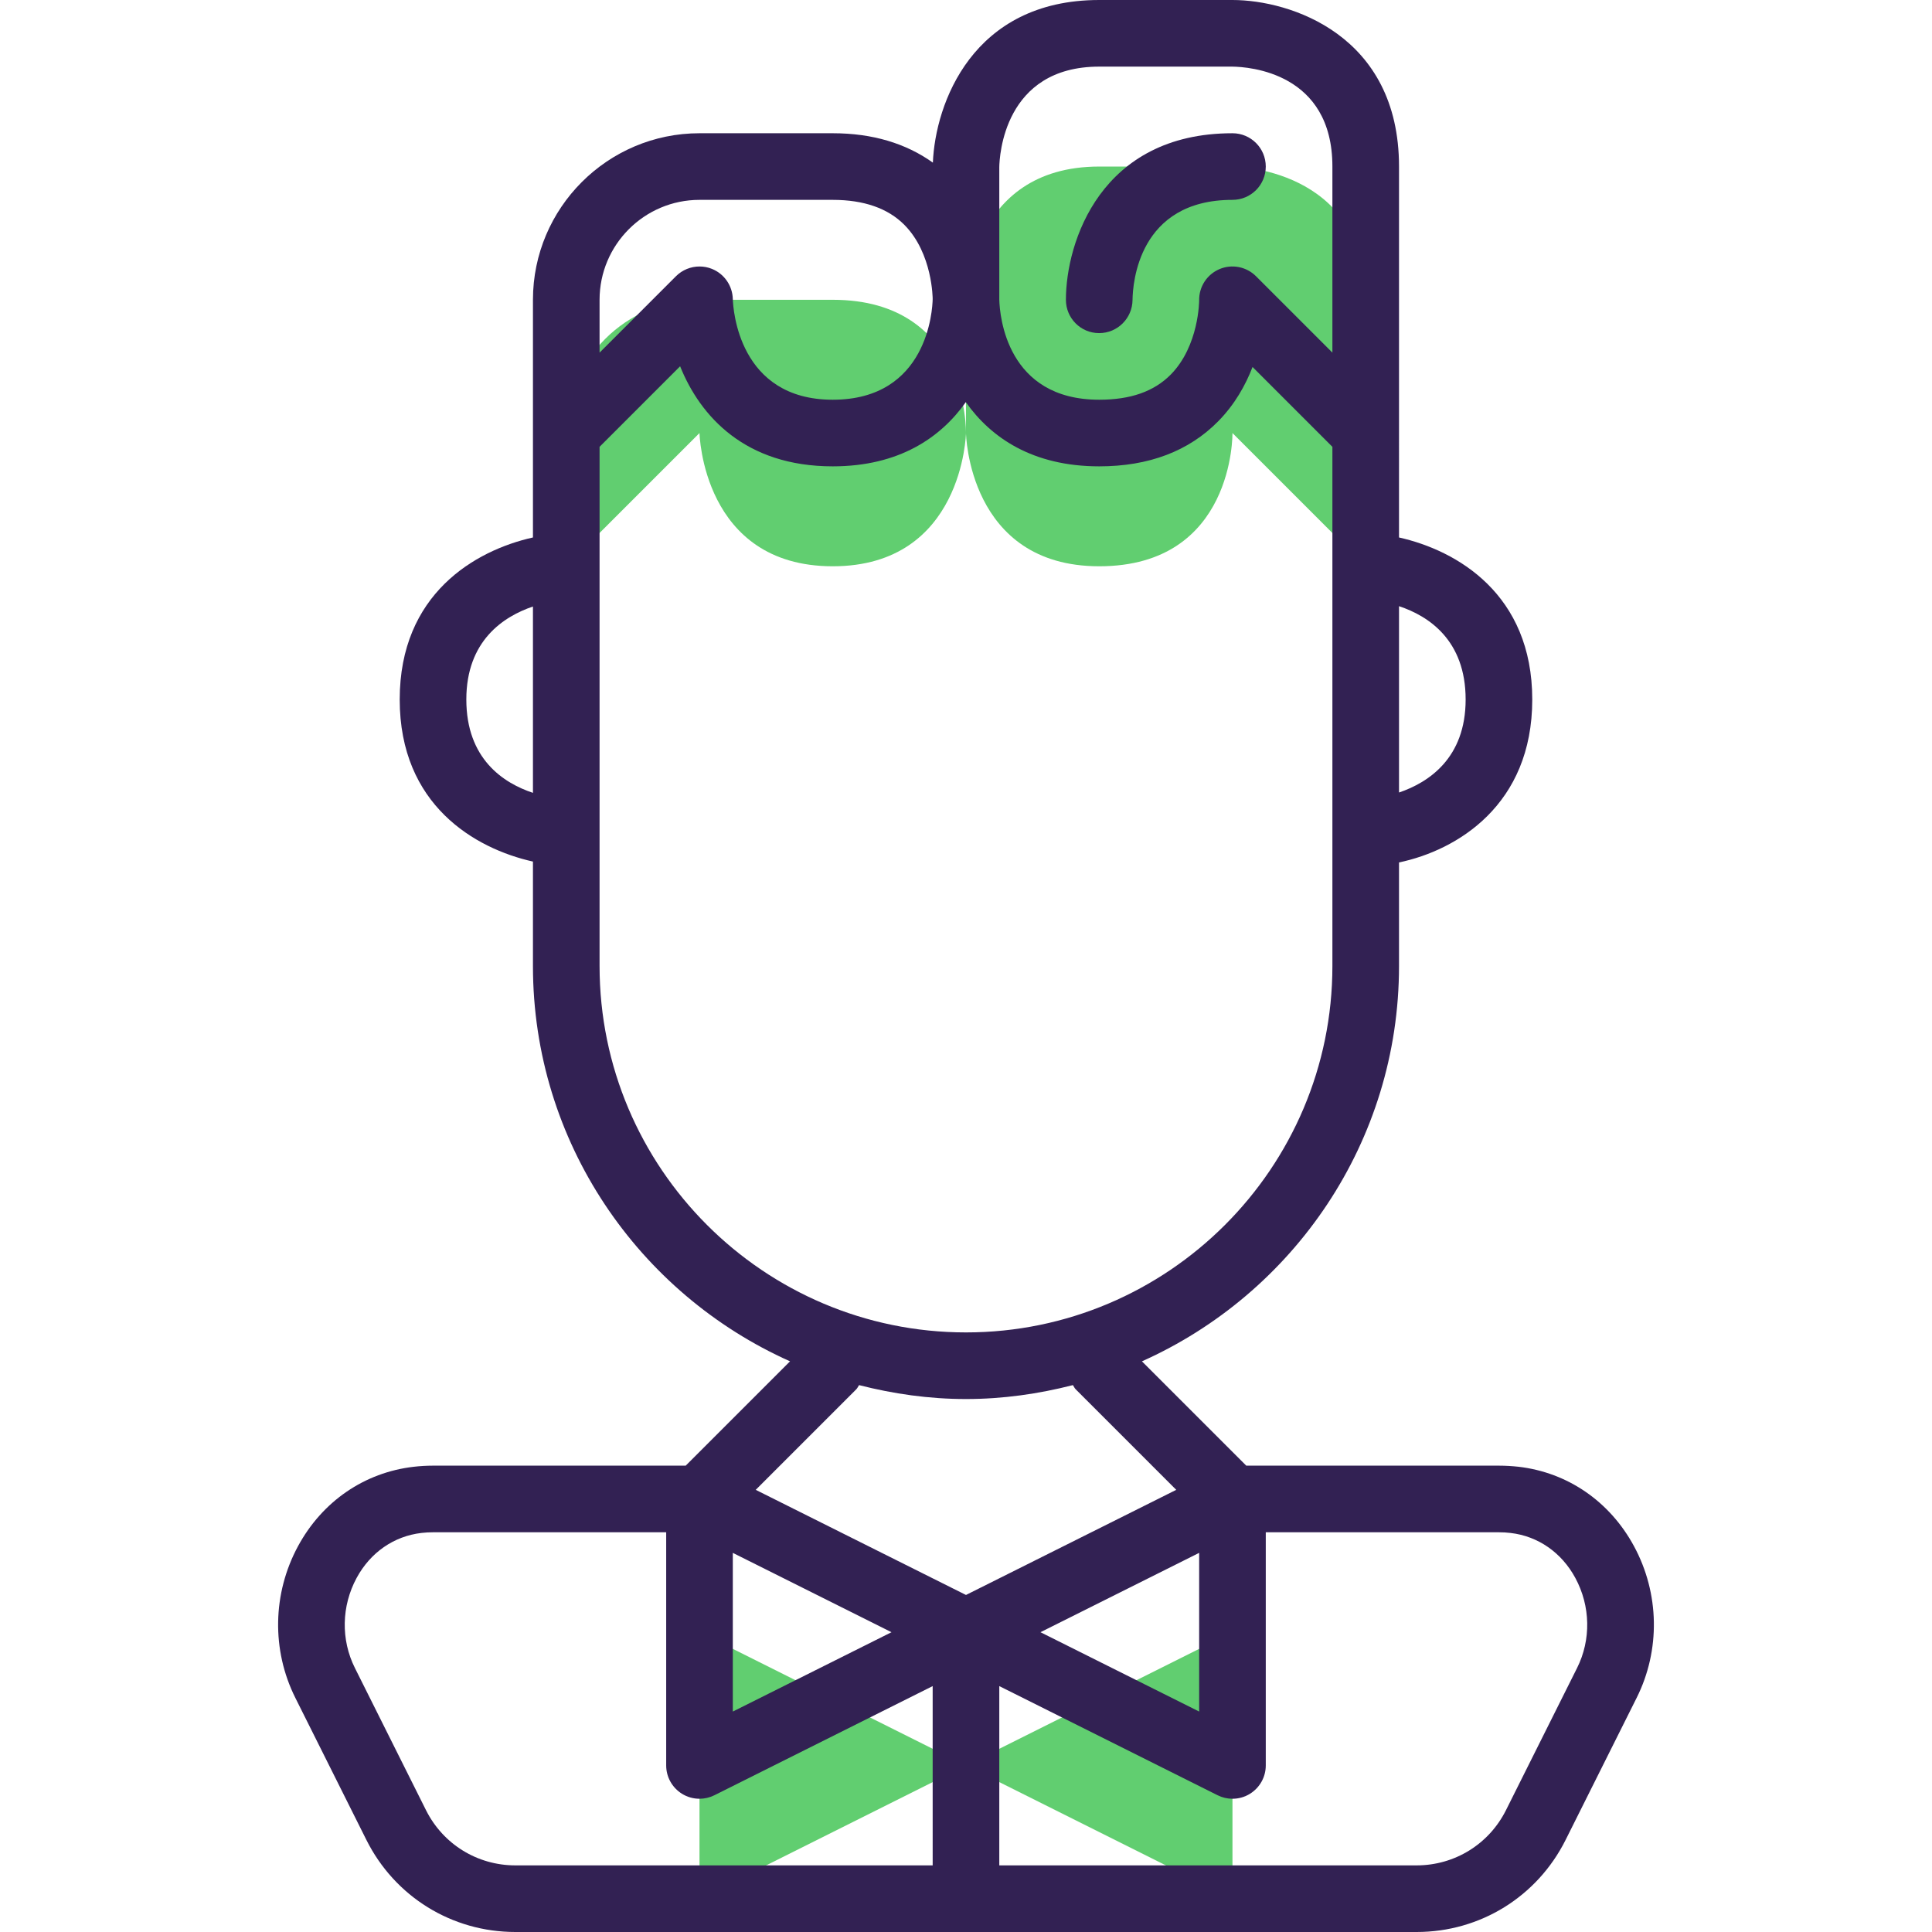 <?xml version="1.0" encoding="iso-8859-1"?>
<!-- Generator: Adobe Illustrator 19.0.0, SVG Export Plug-In . SVG Version: 6.00 Build 0)  -->
<svg version="1.1" id="Capa_1" xmlns="http://www.w3.org/2000/svg" xmlns:xlink="http://www.w3.org/1999/xlink" x="0px" y="0px"
	 viewBox="0 0 464 464" style="enable-background:new 0 0 464 464;" xml:space="preserve">
<g>
	<path style="fill:#61CE70;" d="M199.996,72h-32c-17.672,0-32,14.328-32,32v32l32-32c0,0,0.664,32,32,32s32-32,32-32
		S232.66,72,199.996,72z"/>
	<path style="fill:#61CE70;" d="M231.996,72v32c0,0,0.496,32,32,32c32.496,0,32-32,32-32l32,32V72c0-32-32-32-32-32s-0.504,0-32,0
		C232.492,40,231.996,72,231.996,72z"/>
	<polygon style="fill:#61CE70;" points="167.996,456 231.996,424 167.996,392 	"/>
	<polygon style="fill:#61CE70;" points="295.996,456 295.996,392 231.996,424 	"/>
</g>
<g>
	<path style="fill:#322153;" d="M263.948,80c0.016,0,0.032,0,0.048,0c4.384,0,7.952-3.56,8-7.944
		c0.048-4.016,1.416-24.056,24-24.056c4.424,0,8-3.576,8-8s-3.576-8-8-8c-31.64,0-40,26.168-40,40.008
		C255.996,76.408,259.548,80,263.948,80z"/>
	<path style="fill:#322153;" d="M103.996,352c-1.592,0-3.16,0.096-4.656,0.272c-11.832,1.368-21.952,8.32-27.768,19.072
		c-6.136,11.344-6.376,24.96-0.64,36.424l17.064,34.12C94.828,455.528,108.524,464,123.772,464h216.456
		c15.24,0,28.944-8.472,35.776-22.112l17.064-34.128c5.736-11.464,5.496-25.08-0.64-36.424
		c-5.816-10.752-15.936-17.704-27.728-19.072c-1.544-0.168-3.112-0.264-4.704-0.264h-60.688l-25.056-25.056
		c36.328-16.24,61.744-52.648,61.744-94.944v-24.872c13.952-2.92,32-13.816,32-39.12s-18.048-35.8-32-38.928V104V40
		c0-31.64-26.168-40-40-40h-32c-30.48,0-39.376,24.952-39.952,39.056C217.572,34.44,209.556,32,199.996,32h-32
		c-22.056,0-40,17.944-40,40v32v25.08c-13.952,3.12-32,13.616-32,38.92s18.048,35.8,32,38.92V232
		c0,42.296,25.416,78.704,61.744,94.944L164.684,352H103.996z M175.996,372.944L214.108,392l-38.112,19.056V372.944z
		 M102.308,434.736l-17.064-34.128c-3.408-6.8-3.248-14.888,0.408-21.648c3.296-6.104,8.952-10.032,15.568-10.8
		c0.92-0.112,1.84-0.16,2.776-0.16h56v56c0,2.776,1.44,5.344,3.8,6.808c1.28,0.792,2.736,1.192,4.2,1.192
		c1.224,0,2.448-0.28,3.576-0.84l52.424-26.216V448H123.772C114.628,448,106.404,442.912,102.308,434.736z M362.812,368.168
		c6.576,0.768,12.232,4.696,15.528,10.8c3.656,6.76,3.816,14.848,0.408,21.648l-17.064,34.128
		C357.588,442.912,349.364,448,340.22,448H239.996v-43.056l52.424,26.208c1.128,0.568,2.352,0.848,3.576,0.848
		c1.464,0,2.92-0.4,4.2-1.192c2.36-1.464,3.8-4.032,3.8-6.808v-56h56C360.932,368,361.852,368.048,362.812,368.168z M249.884,392
		l38.112-19.056v38.112L249.884,392z M351.996,168c0,14.104-8.912,19.928-16,22.336v-44.752
		C343.084,147.936,351.996,153.728,351.996,168z M239.996,40.128c0.04-2.472,1.04-24.128,24-24.128h31.952
		c4.016,0.048,24.048,1.416,24.048,24v44.688l-18.344-18.344c-2.304-2.304-5.784-2.984-8.776-1.712c-3,1.272-4.928,4.232-4.88,7.496
		c0,0.112-0.024,10.92-6.816,17.824C277.164,94.016,271.548,96,263.996,96c-22.232,0-23.888-20.136-24-24V40.128z M143.996,72
		c0-13.232,10.768-24,24-24h32c7.472,0,13.256,2.024,17.208,6.008c6.808,6.864,6.792,17.768,6.792,17.824
		c-0.048,2.472-1.16,24.168-24,24.168c-22.584,0-23.92-21.728-24-24.168c-0.072-3.2-2.04-6.064-5.016-7.256
		c-0.968-0.392-1.976-0.576-2.984-0.576c-2.08,0-4.128,0.816-5.656,2.344l-18.344,18.344V72z M111.996,168
		c0-14.104,8.904-19.928,16-22.336v44.752C120.908,188.064,111.996,182.272,111.996,168z M143.996,232v-32v-64v-28.688
		l19.344-19.344C168.18,99.992,178.956,112,199.996,112c15.904,0,25.92-6.88,31.96-15.424c6.032,8.544,16.056,15.424,32.04,15.424
		c11.888,0,21.512-3.64,28.584-10.832c3.968-4.032,6.552-8.656,8.24-13.032l19.176,19.176V136v64v32c0,48.52-39.48,88-88,88
		S143.996,280.52,143.996,232z M231.996,336c8.88,0,17.448-1.24,25.68-3.344c0.24,0.328,0.368,0.704,0.664,1l24.152,24.152
		l-50.496,25.248L181.5,357.808l24.152-24.152c0.296-0.296,0.424-0.672,0.664-1C214.548,334.76,223.116,336,231.996,336z"/>
</g>
<g>
</g>
<g>
</g>
<g>
</g>
<g>
</g>
<g>
</g>
<g>
</g>
<g>
</g>
<g>
</g>
<g>
</g>
<g>
</g>
<g>
</g>
<g>
</g>
<g>
</g>
<g>
</g>
<g>
</g>
</svg>
